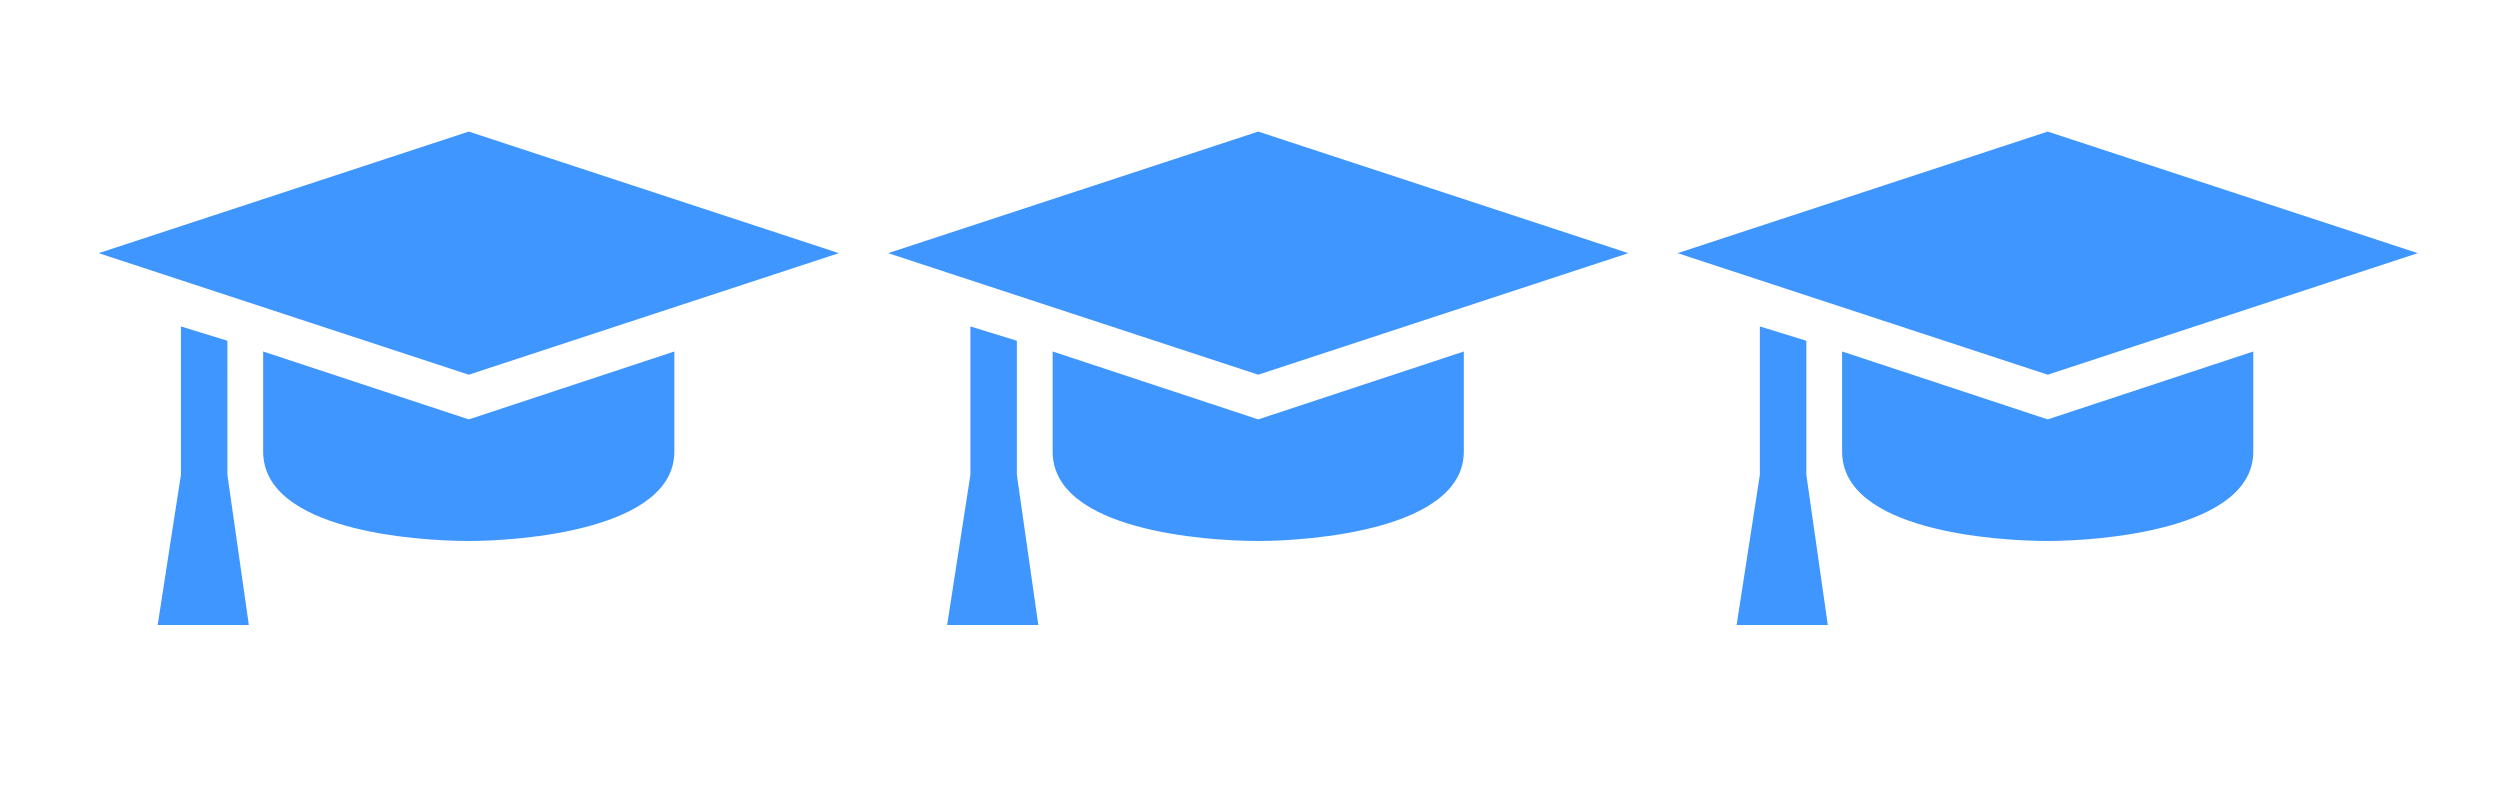 <svg fill="none" height="24" width="76" xmlns="http://www.w3.org/2000/svg"><g fill="#4096ff"><path d="M6.913 10.359L5.5 9.924v4.51L4.793 19h2.772l-.652-4.565zM3 7.696l11.25 3.695L25.5 7.696 14.25 4z"/><path d="M8 10.685v3.043c0 2.404 4.67 2.718 6.25 2.718 1.563 0 6.25-.34 6.25-2.718v-3.043l-6.25 2.065zm22.913-.326L29.5 9.924v4.51L28.793 19h2.772l-.652-4.565zM27 7.696l11.25 3.695L49.5 7.696 38.25 4z"/><path d="M32 10.685v3.043c0 2.404 4.67 2.718 6.25 2.718 1.563 0 6.25-.34 6.25-2.718v-3.043l-6.25 2.065zm22.913-.326L53.5 9.924v4.51L52.793 19h2.772l-.652-4.565zM51 7.696l11.25 3.695L73.5 7.696 62.25 4z"/><path d="M56 10.685v3.043c0 2.404 4.67 2.718 6.25 2.718 1.563 0 6.25-.34 6.25-2.718v-3.043l-6.25 2.065z"/></g></svg>